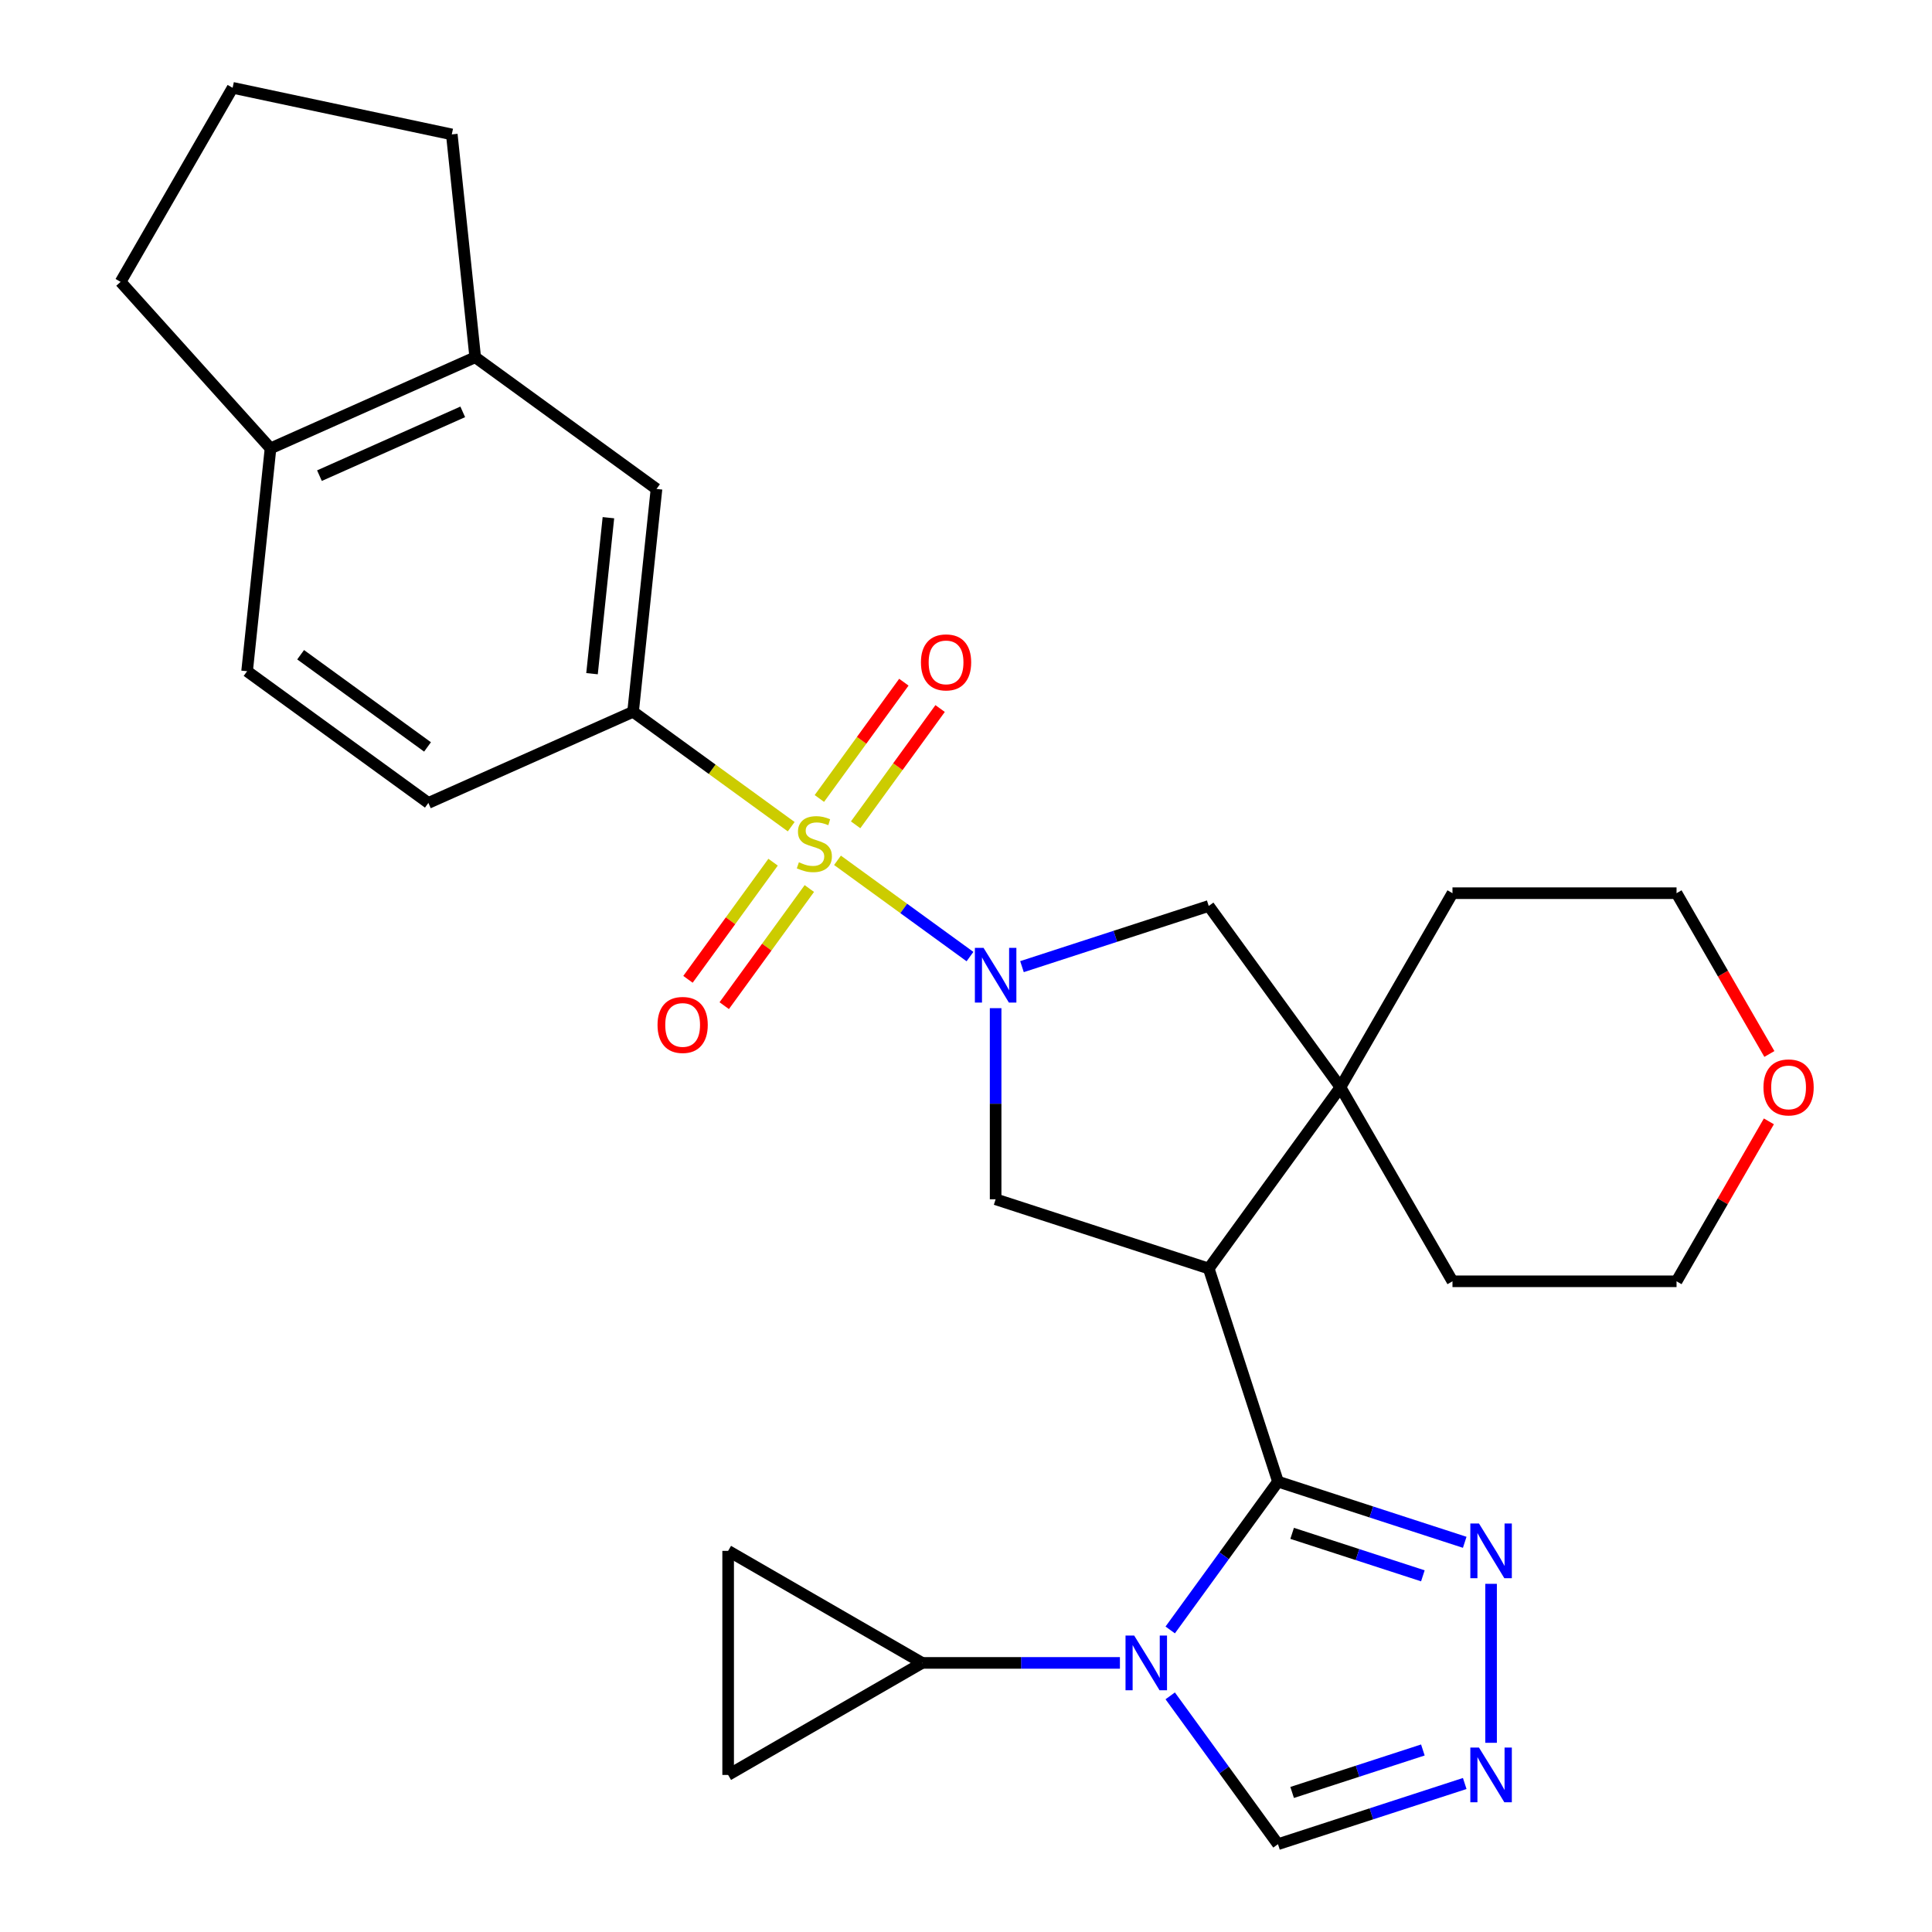 <?xml version='1.0' encoding='iso-8859-1'?>
<svg version='1.1' baseProfile='full'
              xmlns='http://www.w3.org/2000/svg'
                      xmlns:rdkit='http://www.rdkit.org/xml'
                      xmlns:xlink='http://www.w3.org/1999/xlink'
                  xml:space='preserve'
width='1000px' height='1000px' viewBox='0 0 1000 1000'>
<!-- END OF HEADER -->
<rect style='opacity:1.0;fill:#FFFFFF;stroke:none' width='1000' height='1000' x='0' y='0'> </rect>
<path class='bond-0' d='M 433.486,445.3 L 467.776,470.213' style='fill:none;fill-rule:evenodd;stroke:#CCCC00;stroke-width:6px;stroke-linecap:butt;stroke-linejoin:miter;stroke-opacity:1' />
<path class='bond-0' d='M 467.776,470.213 L 502.066,495.126' style='fill:none;fill-rule:evenodd;stroke:#0000FF;stroke-width:6px;stroke-linecap:butt;stroke-linejoin:miter;stroke-opacity:1' />
<path class='bond-7' d='M 409.527,427.893 L 368.603,398.159' style='fill:none;fill-rule:evenodd;stroke:#CCCC00;stroke-width:6px;stroke-linecap:butt;stroke-linejoin:miter;stroke-opacity:1' />
<path class='bond-7' d='M 368.603,398.159 L 327.678,368.426' style='fill:none;fill-rule:evenodd;stroke:#000000;stroke-width:6px;stroke-linecap:butt;stroke-linejoin:miter;stroke-opacity:1' />
<path class='bond-14' d='M 400.145,446.268 L 378.119,476.583' style='fill:none;fill-rule:evenodd;stroke:#CCCC00;stroke-width:6px;stroke-linecap:butt;stroke-linejoin:miter;stroke-opacity:1' />
<path class='bond-14' d='M 378.119,476.583 L 356.094,506.898' style='fill:none;fill-rule:evenodd;stroke:#FF0000;stroke-width:6px;stroke-linecap:butt;stroke-linejoin:miter;stroke-opacity:1' />
<path class='bond-14' d='M 418.91,459.902 L 396.885,490.217' style='fill:none;fill-rule:evenodd;stroke:#CCCC00;stroke-width:6px;stroke-linecap:butt;stroke-linejoin:miter;stroke-opacity:1' />
<path class='bond-14' d='M 396.885,490.217 L 374.86,520.532' style='fill:none;fill-rule:evenodd;stroke:#FF0000;stroke-width:6px;stroke-linecap:butt;stroke-linejoin:miter;stroke-opacity:1' />
<path class='bond-15' d='M 442.869,426.925 L 464.735,396.83' style='fill:none;fill-rule:evenodd;stroke:#CCCC00;stroke-width:6px;stroke-linecap:butt;stroke-linejoin:miter;stroke-opacity:1' />
<path class='bond-15' d='M 464.735,396.83 L 486.6,366.734' style='fill:none;fill-rule:evenodd;stroke:#FF0000;stroke-width:6px;stroke-linecap:butt;stroke-linejoin:miter;stroke-opacity:1' />
<path class='bond-15' d='M 424.103,413.291 L 445.969,383.196' style='fill:none;fill-rule:evenodd;stroke:#CCCC00;stroke-width:6px;stroke-linecap:butt;stroke-linejoin:miter;stroke-opacity:1' />
<path class='bond-15' d='M 445.969,383.196 L 467.834,353.1' style='fill:none;fill-rule:evenodd;stroke:#FF0000;stroke-width:6px;stroke-linecap:butt;stroke-linejoin:miter;stroke-opacity:1' />
<path class='bond-4' d='M 515.336,521.826 L 515.336,571.286' style='fill:none;fill-rule:evenodd;stroke:#0000FF;stroke-width:6px;stroke-linecap:butt;stroke-linejoin:miter;stroke-opacity:1' />
<path class='bond-4' d='M 515.336,571.286 L 515.336,620.746' style='fill:none;fill-rule:evenodd;stroke:#000000;stroke-width:6px;stroke-linecap:butt;stroke-linejoin:miter;stroke-opacity:1' />
<path class='bond-10' d='M 528.975,500.335 L 577.307,484.631' style='fill:none;fill-rule:evenodd;stroke:#0000FF;stroke-width:6px;stroke-linecap:butt;stroke-linejoin:miter;stroke-opacity:1' />
<path class='bond-10' d='M 577.307,484.631 L 625.638,468.928' style='fill:none;fill-rule:evenodd;stroke:#000000;stroke-width:6px;stroke-linecap:butt;stroke-linejoin:miter;stroke-opacity:1' />
<path class='bond-1' d='M 661.478,766.888 L 625.638,656.585' style='fill:none;fill-rule:evenodd;stroke:#000000;stroke-width:6px;stroke-linecap:butt;stroke-linejoin:miter;stroke-opacity:1' />
<path class='bond-2' d='M 661.478,766.888 L 633.59,805.272' style='fill:none;fill-rule:evenodd;stroke:#000000;stroke-width:6px;stroke-linecap:butt;stroke-linejoin:miter;stroke-opacity:1' />
<path class='bond-2' d='M 633.59,805.272 L 605.701,843.657' style='fill:none;fill-rule:evenodd;stroke:#0000FF;stroke-width:6px;stroke-linecap:butt;stroke-linejoin:miter;stroke-opacity:1' />
<path class='bond-6' d='M 661.478,766.888 L 709.809,782.592' style='fill:none;fill-rule:evenodd;stroke:#000000;stroke-width:6px;stroke-linecap:butt;stroke-linejoin:miter;stroke-opacity:1' />
<path class='bond-6' d='M 709.809,782.592 L 758.141,798.295' style='fill:none;fill-rule:evenodd;stroke:#0000FF;stroke-width:6px;stroke-linecap:butt;stroke-linejoin:miter;stroke-opacity:1' />
<path class='bond-6' d='M 668.809,793.659 L 702.641,804.652' style='fill:none;fill-rule:evenodd;stroke:#000000;stroke-width:6px;stroke-linecap:butt;stroke-linejoin:miter;stroke-opacity:1' />
<path class='bond-6' d='M 702.641,804.652 L 736.473,815.645' style='fill:none;fill-rule:evenodd;stroke:#0000FF;stroke-width:6px;stroke-linecap:butt;stroke-linejoin:miter;stroke-opacity:1' />
<path class='bond-9' d='M 579.667,860.717 L 528.498,860.717' style='fill:none;fill-rule:evenodd;stroke:#0000FF;stroke-width:6px;stroke-linecap:butt;stroke-linejoin:miter;stroke-opacity:1' />
<path class='bond-9' d='M 528.498,860.717 L 477.328,860.717' style='fill:none;fill-rule:evenodd;stroke:#000000;stroke-width:6px;stroke-linecap:butt;stroke-linejoin:miter;stroke-opacity:1' />
<path class='bond-11' d='M 605.701,877.776 L 633.59,916.161' style='fill:none;fill-rule:evenodd;stroke:#0000FF;stroke-width:6px;stroke-linecap:butt;stroke-linejoin:miter;stroke-opacity:1' />
<path class='bond-11' d='M 633.59,916.161 L 661.478,954.545' style='fill:none;fill-rule:evenodd;stroke:#000000;stroke-width:6px;stroke-linecap:butt;stroke-linejoin:miter;stroke-opacity:1' />
<path class='bond-3' d='M 625.638,656.585 L 515.336,620.746' style='fill:none;fill-rule:evenodd;stroke:#000000;stroke-width:6px;stroke-linecap:butt;stroke-linejoin:miter;stroke-opacity:1' />
<path class='bond-29' d='M 625.638,656.585 L 693.809,562.756' style='fill:none;fill-rule:evenodd;stroke:#000000;stroke-width:6px;stroke-linecap:butt;stroke-linejoin:miter;stroke-opacity:1' />
<path class='bond-5' d='M 693.809,562.756 L 625.638,468.928' style='fill:none;fill-rule:evenodd;stroke:#000000;stroke-width:6px;stroke-linecap:butt;stroke-linejoin:miter;stroke-opacity:1' />
<path class='bond-22' d='M 693.809,562.756 L 751.798,462.316' style='fill:none;fill-rule:evenodd;stroke:#000000;stroke-width:6px;stroke-linecap:butt;stroke-linejoin:miter;stroke-opacity:1' />
<path class='bond-23' d='M 693.809,562.756 L 751.798,663.197' style='fill:none;fill-rule:evenodd;stroke:#000000;stroke-width:6px;stroke-linecap:butt;stroke-linejoin:miter;stroke-opacity:1' />
<path class='bond-8' d='M 771.78,819.787 L 771.78,902.073' style='fill:none;fill-rule:evenodd;stroke:#0000FF;stroke-width:6px;stroke-linecap:butt;stroke-linejoin:miter;stroke-opacity:1' />
<path class='bond-16' d='M 327.678,368.426 L 339.801,253.082' style='fill:none;fill-rule:evenodd;stroke:#000000;stroke-width:6px;stroke-linecap:butt;stroke-linejoin:miter;stroke-opacity:1' />
<path class='bond-16' d='M 306.428,348.699 L 314.914,267.959' style='fill:none;fill-rule:evenodd;stroke:#000000;stroke-width:6px;stroke-linecap:butt;stroke-linejoin:miter;stroke-opacity:1' />
<path class='bond-19' d='M 327.678,368.426 L 221.726,415.598' style='fill:none;fill-rule:evenodd;stroke:#000000;stroke-width:6px;stroke-linecap:butt;stroke-linejoin:miter;stroke-opacity:1' />
<path class='bond-33' d='M 758.141,923.138 L 709.809,938.842' style='fill:none;fill-rule:evenodd;stroke:#0000FF;stroke-width:6px;stroke-linecap:butt;stroke-linejoin:miter;stroke-opacity:1' />
<path class='bond-33' d='M 709.809,938.842 L 661.478,954.545' style='fill:none;fill-rule:evenodd;stroke:#000000;stroke-width:6px;stroke-linecap:butt;stroke-linejoin:miter;stroke-opacity:1' />
<path class='bond-33' d='M 736.473,905.788 L 702.641,916.781' style='fill:none;fill-rule:evenodd;stroke:#0000FF;stroke-width:6px;stroke-linecap:butt;stroke-linejoin:miter;stroke-opacity:1' />
<path class='bond-33' d='M 702.641,916.781 L 668.809,927.774' style='fill:none;fill-rule:evenodd;stroke:#000000;stroke-width:6px;stroke-linecap:butt;stroke-linejoin:miter;stroke-opacity:1' />
<path class='bond-12' d='M 477.328,860.717 L 376.887,918.706' style='fill:none;fill-rule:evenodd;stroke:#000000;stroke-width:6px;stroke-linecap:butt;stroke-linejoin:miter;stroke-opacity:1' />
<path class='bond-13' d='M 477.328,860.717 L 376.887,802.727' style='fill:none;fill-rule:evenodd;stroke:#000000;stroke-width:6px;stroke-linecap:butt;stroke-linejoin:miter;stroke-opacity:1' />
<path class='bond-34' d='M 376.887,918.706 L 376.887,802.727' style='fill:none;fill-rule:evenodd;stroke:#000000;stroke-width:6px;stroke-linecap:butt;stroke-linejoin:miter;stroke-opacity:1' />
<path class='bond-17' d='M 339.801,253.082 L 245.972,184.911' style='fill:none;fill-rule:evenodd;stroke:#000000;stroke-width:6px;stroke-linecap:butt;stroke-linejoin:miter;stroke-opacity:1' />
<path class='bond-24' d='M 245.972,184.911 L 233.849,69.568' style='fill:none;fill-rule:evenodd;stroke:#000000;stroke-width:6px;stroke-linecap:butt;stroke-linejoin:miter;stroke-opacity:1' />
<path class='bond-30' d='M 245.972,184.911 L 140.02,232.084' style='fill:none;fill-rule:evenodd;stroke:#000000;stroke-width:6px;stroke-linecap:butt;stroke-linejoin:miter;stroke-opacity:1' />
<path class='bond-30' d='M 239.514,213.178 L 165.348,246.199' style='fill:none;fill-rule:evenodd;stroke:#000000;stroke-width:6px;stroke-linecap:butt;stroke-linejoin:miter;stroke-opacity:1' />
<path class='bond-18' d='M 140.02,232.084 L 127.897,347.428' style='fill:none;fill-rule:evenodd;stroke:#000000;stroke-width:6px;stroke-linecap:butt;stroke-linejoin:miter;stroke-opacity:1' />
<path class='bond-26' d='M 140.02,232.084 L 62.415,145.895' style='fill:none;fill-rule:evenodd;stroke:#000000;stroke-width:6px;stroke-linecap:butt;stroke-linejoin:miter;stroke-opacity:1' />
<path class='bond-20' d='M 221.726,415.598 L 127.897,347.428' style='fill:none;fill-rule:evenodd;stroke:#000000;stroke-width:6px;stroke-linecap:butt;stroke-linejoin:miter;stroke-opacity:1' />
<path class='bond-20' d='M 221.286,386.607 L 155.606,338.888' style='fill:none;fill-rule:evenodd;stroke:#000000;stroke-width:6px;stroke-linecap:butt;stroke-linejoin:miter;stroke-opacity:1' />
<path class='bond-21' d='M 915.571,580.416 L 891.674,621.806' style='fill:none;fill-rule:evenodd;stroke:#FF0000;stroke-width:6px;stroke-linecap:butt;stroke-linejoin:miter;stroke-opacity:1' />
<path class='bond-21' d='M 891.674,621.806 L 867.777,663.197' style='fill:none;fill-rule:evenodd;stroke:#000000;stroke-width:6px;stroke-linecap:butt;stroke-linejoin:miter;stroke-opacity:1' />
<path class='bond-32' d='M 915.825,545.537 L 891.801,503.926' style='fill:none;fill-rule:evenodd;stroke:#FF0000;stroke-width:6px;stroke-linecap:butt;stroke-linejoin:miter;stroke-opacity:1' />
<path class='bond-32' d='M 891.801,503.926 L 867.777,462.316' style='fill:none;fill-rule:evenodd;stroke:#000000;stroke-width:6px;stroke-linecap:butt;stroke-linejoin:miter;stroke-opacity:1' />
<path class='bond-27' d='M 751.798,462.316 L 867.777,462.316' style='fill:none;fill-rule:evenodd;stroke:#000000;stroke-width:6px;stroke-linecap:butt;stroke-linejoin:miter;stroke-opacity:1' />
<path class='bond-28' d='M 751.798,663.197 L 867.777,663.197' style='fill:none;fill-rule:evenodd;stroke:#000000;stroke-width:6px;stroke-linecap:butt;stroke-linejoin:miter;stroke-opacity:1' />
<path class='bond-25' d='M 233.849,69.568 L 120.405,45.455' style='fill:none;fill-rule:evenodd;stroke:#000000;stroke-width:6px;stroke-linecap:butt;stroke-linejoin:miter;stroke-opacity:1' />
<path class='bond-31' d='M 120.405,45.455 L 62.415,145.895' style='fill:none;fill-rule:evenodd;stroke:#000000;stroke-width:6px;stroke-linecap:butt;stroke-linejoin:miter;stroke-opacity:1' />
<path  class='atom-0' d='M 413.507 446.316
Q 413.827 446.436, 415.147 446.996
Q 416.467 447.556, 417.907 447.916
Q 419.387 448.236, 420.827 448.236
Q 423.507 448.236, 425.067 446.956
Q 426.627 445.636, 426.627 443.356
Q 426.627 441.796, 425.827 440.836
Q 425.067 439.876, 423.867 439.356
Q 422.667 438.836, 420.667 438.236
Q 418.147 437.476, 416.627 436.756
Q 415.147 436.036, 414.067 434.516
Q 413.027 432.996, 413.027 430.436
Q 413.027 426.876, 415.427 424.676
Q 417.867 422.476, 422.667 422.476
Q 425.947 422.476, 429.667 424.036
L 428.747 427.116
Q 425.347 425.716, 422.787 425.716
Q 420.027 425.716, 418.507 426.876
Q 416.987 427.996, 417.027 429.956
Q 417.027 431.476, 417.787 432.396
Q 418.587 433.316, 419.707 433.836
Q 420.867 434.356, 422.787 434.956
Q 425.347 435.756, 426.867 436.556
Q 428.387 437.356, 429.467 438.996
Q 430.587 440.596, 430.587 443.356
Q 430.587 447.276, 427.947 449.396
Q 425.347 451.476, 420.987 451.476
Q 418.467 451.476, 416.547 450.916
Q 414.667 450.396, 412.427 449.476
L 413.507 446.316
' fill='#CCCC00'/>
<path  class='atom-1' d='M 509.076 490.607
L 518.356 505.607
Q 519.276 507.087, 520.756 509.767
Q 522.236 512.447, 522.316 512.607
L 522.316 490.607
L 526.076 490.607
L 526.076 518.927
L 522.196 518.927
L 512.236 502.527
Q 511.076 500.607, 509.836 498.407
Q 508.636 496.207, 508.276 495.527
L 508.276 518.927
L 504.596 518.927
L 504.596 490.607
L 509.076 490.607
' fill='#0000FF'/>
<path  class='atom-3' d='M 587.047 846.557
L 596.327 861.557
Q 597.247 863.037, 598.727 865.717
Q 600.207 868.397, 600.287 868.557
L 600.287 846.557
L 604.047 846.557
L 604.047 874.877
L 600.167 874.877
L 590.207 858.477
Q 589.047 856.557, 587.807 854.357
Q 586.607 852.157, 586.247 851.477
L 586.247 874.877
L 582.567 874.877
L 582.567 846.557
L 587.047 846.557
' fill='#0000FF'/>
<path  class='atom-7' d='M 765.52 788.567
L 774.8 803.567
Q 775.72 805.047, 777.2 807.727
Q 778.68 810.407, 778.76 810.567
L 778.76 788.567
L 782.52 788.567
L 782.52 816.887
L 778.64 816.887
L 768.68 800.487
Q 767.52 798.567, 766.28 796.367
Q 765.08 794.167, 764.72 793.487
L 764.72 816.887
L 761.04 816.887
L 761.04 788.567
L 765.52 788.567
' fill='#0000FF'/>
<path  class='atom-9' d='M 765.52 904.546
L 774.8 919.546
Q 775.72 921.026, 777.2 923.706
Q 778.68 926.386, 778.76 926.546
L 778.76 904.546
L 782.52 904.546
L 782.52 932.866
L 778.64 932.866
L 768.68 916.466
Q 767.52 914.546, 766.28 912.346
Q 765.08 910.146, 764.72 909.466
L 764.72 932.866
L 761.04 932.866
L 761.04 904.546
L 765.52 904.546
' fill='#0000FF'/>
<path  class='atom-15' d='M 340.336 530.505
Q 340.336 523.705, 343.696 519.905
Q 347.056 516.105, 353.336 516.105
Q 359.616 516.105, 362.976 519.905
Q 366.336 523.705, 366.336 530.505
Q 366.336 537.385, 362.936 541.305
Q 359.536 545.185, 353.336 545.185
Q 347.096 545.185, 343.696 541.305
Q 340.336 537.425, 340.336 530.505
M 353.336 541.985
Q 357.656 541.985, 359.976 539.105
Q 362.336 536.185, 362.336 530.505
Q 362.336 524.945, 359.976 522.145
Q 357.656 519.305, 353.336 519.305
Q 349.016 519.305, 346.656 522.105
Q 344.336 524.905, 344.336 530.505
Q 344.336 536.225, 346.656 539.105
Q 349.016 541.985, 353.336 541.985
' fill='#FF0000'/>
<path  class='atom-16' d='M 476.678 342.847
Q 476.678 336.047, 480.038 332.247
Q 483.398 328.447, 489.678 328.447
Q 495.958 328.447, 499.318 332.247
Q 502.678 336.047, 502.678 342.847
Q 502.678 349.727, 499.278 353.647
Q 495.878 357.527, 489.678 357.527
Q 483.438 357.527, 480.038 353.647
Q 476.678 349.767, 476.678 342.847
M 489.678 354.327
Q 493.998 354.327, 496.318 351.447
Q 498.678 348.527, 498.678 342.847
Q 498.678 337.287, 496.318 334.487
Q 493.998 331.647, 489.678 331.647
Q 485.358 331.647, 482.998 334.447
Q 480.678 337.247, 480.678 342.847
Q 480.678 348.567, 482.998 351.447
Q 485.358 354.327, 489.678 354.327
' fill='#FF0000'/>
<path  class='atom-22' d='M 912.767 562.836
Q 912.767 556.036, 916.127 552.236
Q 919.487 548.436, 925.767 548.436
Q 932.047 548.436, 935.407 552.236
Q 938.767 556.036, 938.767 562.836
Q 938.767 569.716, 935.367 573.636
Q 931.967 577.516, 925.767 577.516
Q 919.527 577.516, 916.127 573.636
Q 912.767 569.756, 912.767 562.836
M 925.767 574.316
Q 930.087 574.316, 932.407 571.436
Q 934.767 568.516, 934.767 562.836
Q 934.767 557.276, 932.407 554.476
Q 930.087 551.636, 925.767 551.636
Q 921.447 551.636, 919.087 554.436
Q 916.767 557.236, 916.767 562.836
Q 916.767 568.556, 919.087 571.436
Q 921.447 574.316, 925.767 574.316
' fill='#FF0000'/>
</svg>
